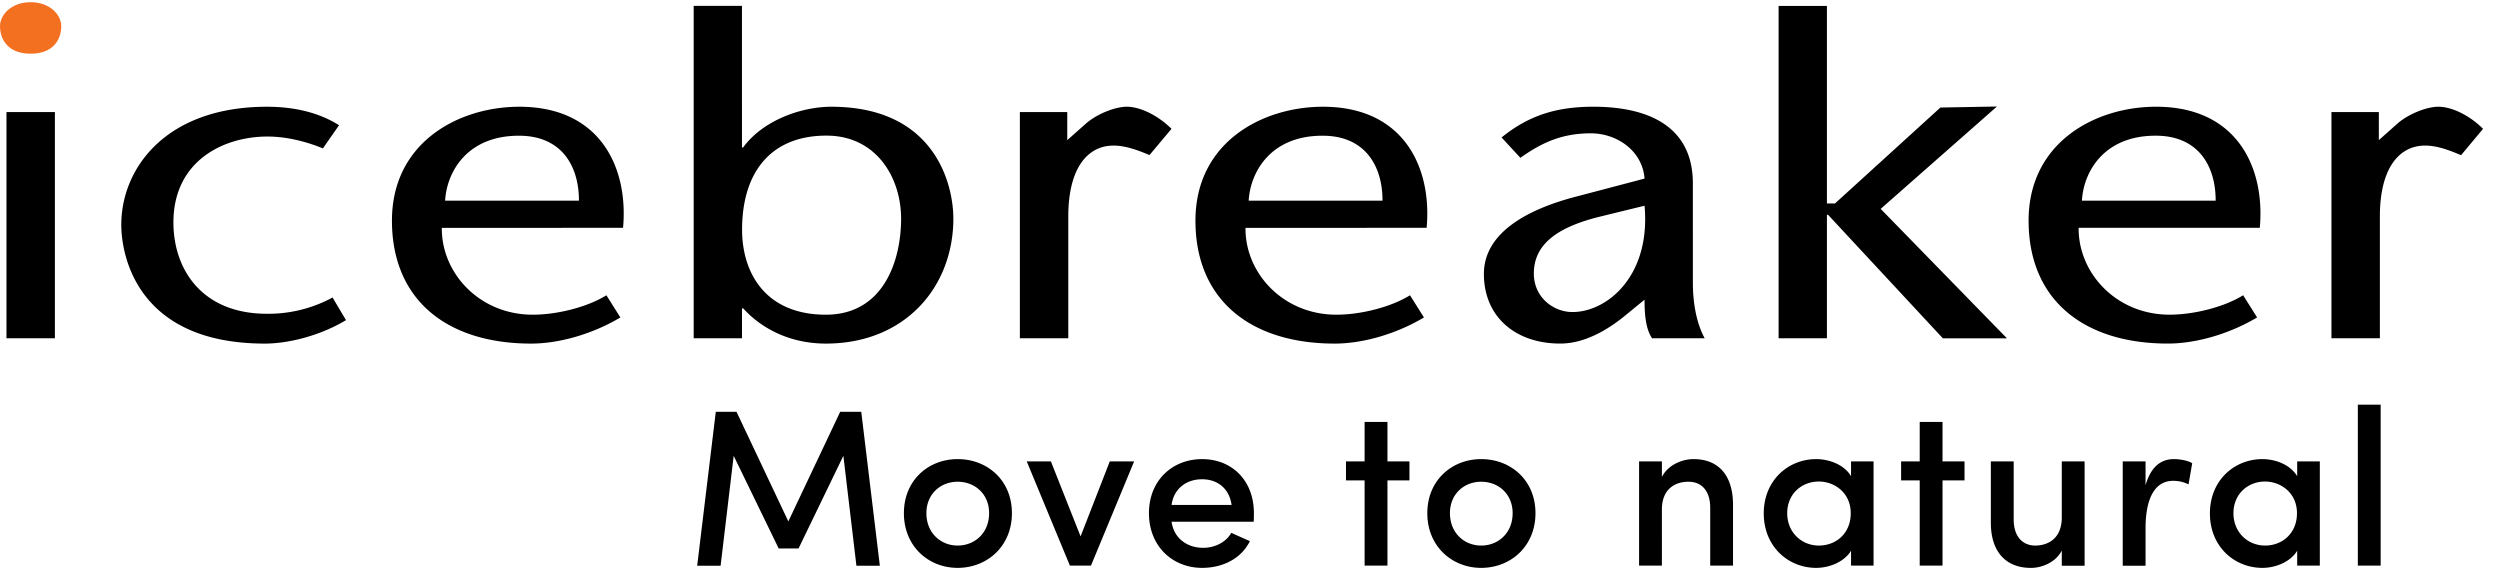 <svg xmlns="http://www.w3.org/2000/svg" viewBox="0 0 95 22" width="150" height="35"><path d="M2.082 4.176H.246v8.594h1.84V4.176ZM6.59 8.367c0-2.336 1.902-3.262 3.574-3.262.758 0 1.512.207 2.106.45l.613-.88c-.758-.48-1.695-.702-2.738-.702-3.84 0-5.536 2.336-5.536 4.484 0 1.184.614 4.516 5.457 4.516.875 0 2.082-.29 3.082-.891l-.511-.86a5.112 5.112 0 0 1-2.492.618c-2.47 0-3.555-1.684-3.555-3.473M22 7.543h-5.086c.063-1.098.84-2.469 2.8-2.469C21.329 5.07 22 6.207 22 7.543m1.676 1.031c.207-2.25-.836-4.601-3.942-4.601-2.308 0-4.84 1.355-4.84 4.328 0 3.023 2.102 4.672 5.29 4.672 1.062 0 2.328-.36 3.39-.993l-.531-.843c-.715.445-1.86.738-2.8.738-2.024 0-3.473-1.582-3.454-3.3Zm10.566-.344c0 1.567-.652 3.645-2.86 3.645-2.288 0-3.183-1.582-3.183-3.23 0-2.215 1.121-3.575 3.203-3.575 1.903 0 2.84 1.598 2.84 3.16m1.985-.015c0-1.235-.657-4.242-4.637-4.242-1.145 0-2.594.515-3.352 1.547h-.043V.14H26.36v12.63h1.836v-1.137h.043c.754.828 1.856 1.34 3.145 1.34 3.004 0 4.844-2.145 4.844-4.758m7.453-2.406.836-.997c-.575-.566-1.246-.84-1.696-.84-.43 0-1.101.258-1.53.618l-.735.652V4.176h-1.801v8.594h1.84V8.148c0-1.906.777-2.699 1.715-2.699.468 0 .918.172 1.37.36m8.856 1.734H47.45c.063-1.098.84-2.469 2.801-2.469 1.613-.004 2.285 1.133 2.285 2.469m1.676 1.031c.207-2.25-.836-4.601-3.941-4.601-2.31 0-4.844 1.355-4.844 4.328 0 3.023 2.105 4.672 5.293 4.672 1.062 0 2.328-.36 3.39-.993l-.53-.843c-.716.445-1.86.738-2.798.738-2.023 0-3.472-1.582-3.453-3.3Zm5.543 3.2c-.738 0-1.469-.57-1.469-1.461 0-1.083.836-1.739 2.45-2.149l1.757-.43c.242 2.68-1.43 4.04-2.738 4.04m3.023.996h2c-.343-.622-.449-1.446-.449-2.098V6.89c0-2.508-2.242-2.918-3.777-2.918-1.43 0-2.473.343-3.492 1.168l.714.773c.739-.516 1.493-.93 2.676-.93 1.004 0 1.965.672 2.043 1.72l-2.472.651c-2.125.532-3.633 1.477-3.633 2.973 0 1.613 1.183 2.645 2.902 2.645.938 0 1.836-.532 2.55-1.133l.653-.535c0 .554.04 1.101.285 1.465m13.485.003-4.797-4.918 4.418-3.89-2.149.039-4.004 3.644h-.308V.141h-1.836V12.77h1.836V8.078h.043l4.363 4.695Zm7.933-5.23h-5.082c.059-1.098.836-2.469 2.797-2.469 1.613-.004 2.285 1.133 2.285 2.469m1.676 1.031c.207-2.25-.836-4.601-3.941-4.601-2.309 0-4.844 1.355-4.844 4.328 0 3.023 2.105 4.672 5.293 4.672 1.062 0 2.328-.36 3.39-.993l-.53-.843c-.716.445-1.86.738-2.798.738-2.023 0-3.472-1.582-3.453-3.3Zm8.484-3.761c-.57-.567-1.246-.84-1.695-.84-.43 0-1.101.257-1.531.617l-.734.652V4.176h-1.801v8.594h1.84V8.148c0-1.906.777-2.699 1.714-2.699.47 0 .922.176 1.372.364ZM89.598 21.41h.867v-6.117h-.867Zm-4.727-1.992c0-.73.547-1.203 1.203-1.203.586 0 1.211.422 1.211 1.203 0 .781-.574 1.23-1.21 1.23-.657 0-1.204-.5-1.204-1.23m2.422 1.992h.86v-3.96h-.86v.562c-.27-.453-.848-.649-1.32-.649-1.063 0-1.996.801-1.996 2.063 0 1.265.933 2.07 1.996 2.07.488 0 1.062-.219 1.32-.652Zm-5.762-1.422c0-1.054.309-1.8 1.051-1.8.168 0 .363.027.582.136l.14-.804c-.124-.086-.421-.157-.699-.157-.488 0-.875.29-1.074.996v-.91h-.867v3.965h.867Zm-3.183-.41c0 .79-.508 1.07-1.012 1.07-.473 0-.816-.34-.816-.992V17.45h-.868v2.309c-.007 1.12.567 1.738 1.524 1.738.414 0 .945-.21 1.172-.66v.578h.867V17.45h-.867Zm-4.532-3.629h-.867v1.5h-.707v.723h.707v3.238h.867v-3.238h.836v-.723h-.836Zm-5.902 3.469c0-.73.547-1.203 1.203-1.203.59 0 1.211.422 1.211 1.203 0 .781-.57 1.23-1.21 1.23-.657 0-1.204-.5-1.204-1.23m2.426 1.992h.855v-3.96h-.855v.562c-.27-.453-.852-.649-1.324-.649-1.059 0-1.993.801-1.993 2.063 0 1.265.934 2.07 1.993 2.07.488 0 1.062-.219 1.324-.652Zm-7.188-2.129c0-.781.496-1.058 1.012-1.058.504 0 .824.355.824.984v2.203h.867v-2.305c0-1.12-.546-1.742-1.5-1.742-.437 0-.976.223-1.203.68v-.594h-.867v3.961h.867Zm-6.867 2.215c1.121 0 2.063-.82 2.063-2.078s-.942-2.055-2.063-2.055c-1.11 0-2.047.801-2.047 2.055 0 1.258.938 2.078 2.047 2.078m0-.848c-.648 0-1.187-.484-1.187-1.23 0-.73.539-1.195 1.187-1.195.656 0 1.195.465 1.195 1.195 0 .746-.539 1.23-1.195 1.23m-3.562-4.699h-.868v1.5h-.707v.723h.707v3.238h.868v-3.238h.836v-.723h-.836Zm-8.203 3.156c.082-.613.554-.976 1.16-.976.59 0 1.035.355 1.12.976Zm3.128.313c0-1.258-.847-2.055-1.968-2.055s-2.02.801-2.02 2.055c0 1.258.899 2.078 2.02 2.078.742 0 1.472-.32 1.816-1.016-.226-.101-.488-.214-.707-.316-.2.363-.633.57-1.066.57-.633 0-1.121-.382-1.203-.992h3.12c.008-.086.008-.23.008-.324m-6.992 1.992h.801l1.64-3.96h-.925l-1.11 2.85-1.128-2.85h-.918Zm-4.265.086c1.12 0 2.062-.82 2.062-2.078s-.941-2.055-2.062-2.055c-1.11 0-2.043.801-2.043 2.055 0 1.258.933 2.078 2.043 2.078m0-.848c-.649 0-1.188-.484-1.188-1.23 0-.73.54-1.195 1.188-1.195.656 0 1.195.465 1.195 1.195 0 .746-.54 1.23-1.195 1.23m-6.434-.918-1.969-4.164H27.2l-.707 5.848h.89l.497-4.176 1.71 3.52h.755l1.703-3.52.496 4.176h.89l-.706-5.848h-.801Zm0 0"/><path fill="#F37021" d="M2.328.91c0-.43-.43-.91-1.164-.91S0 .48 0 .91c0 .465.266 1.047 1.164 1.047.899 0 1.164-.582 1.164-1.047"/></svg>